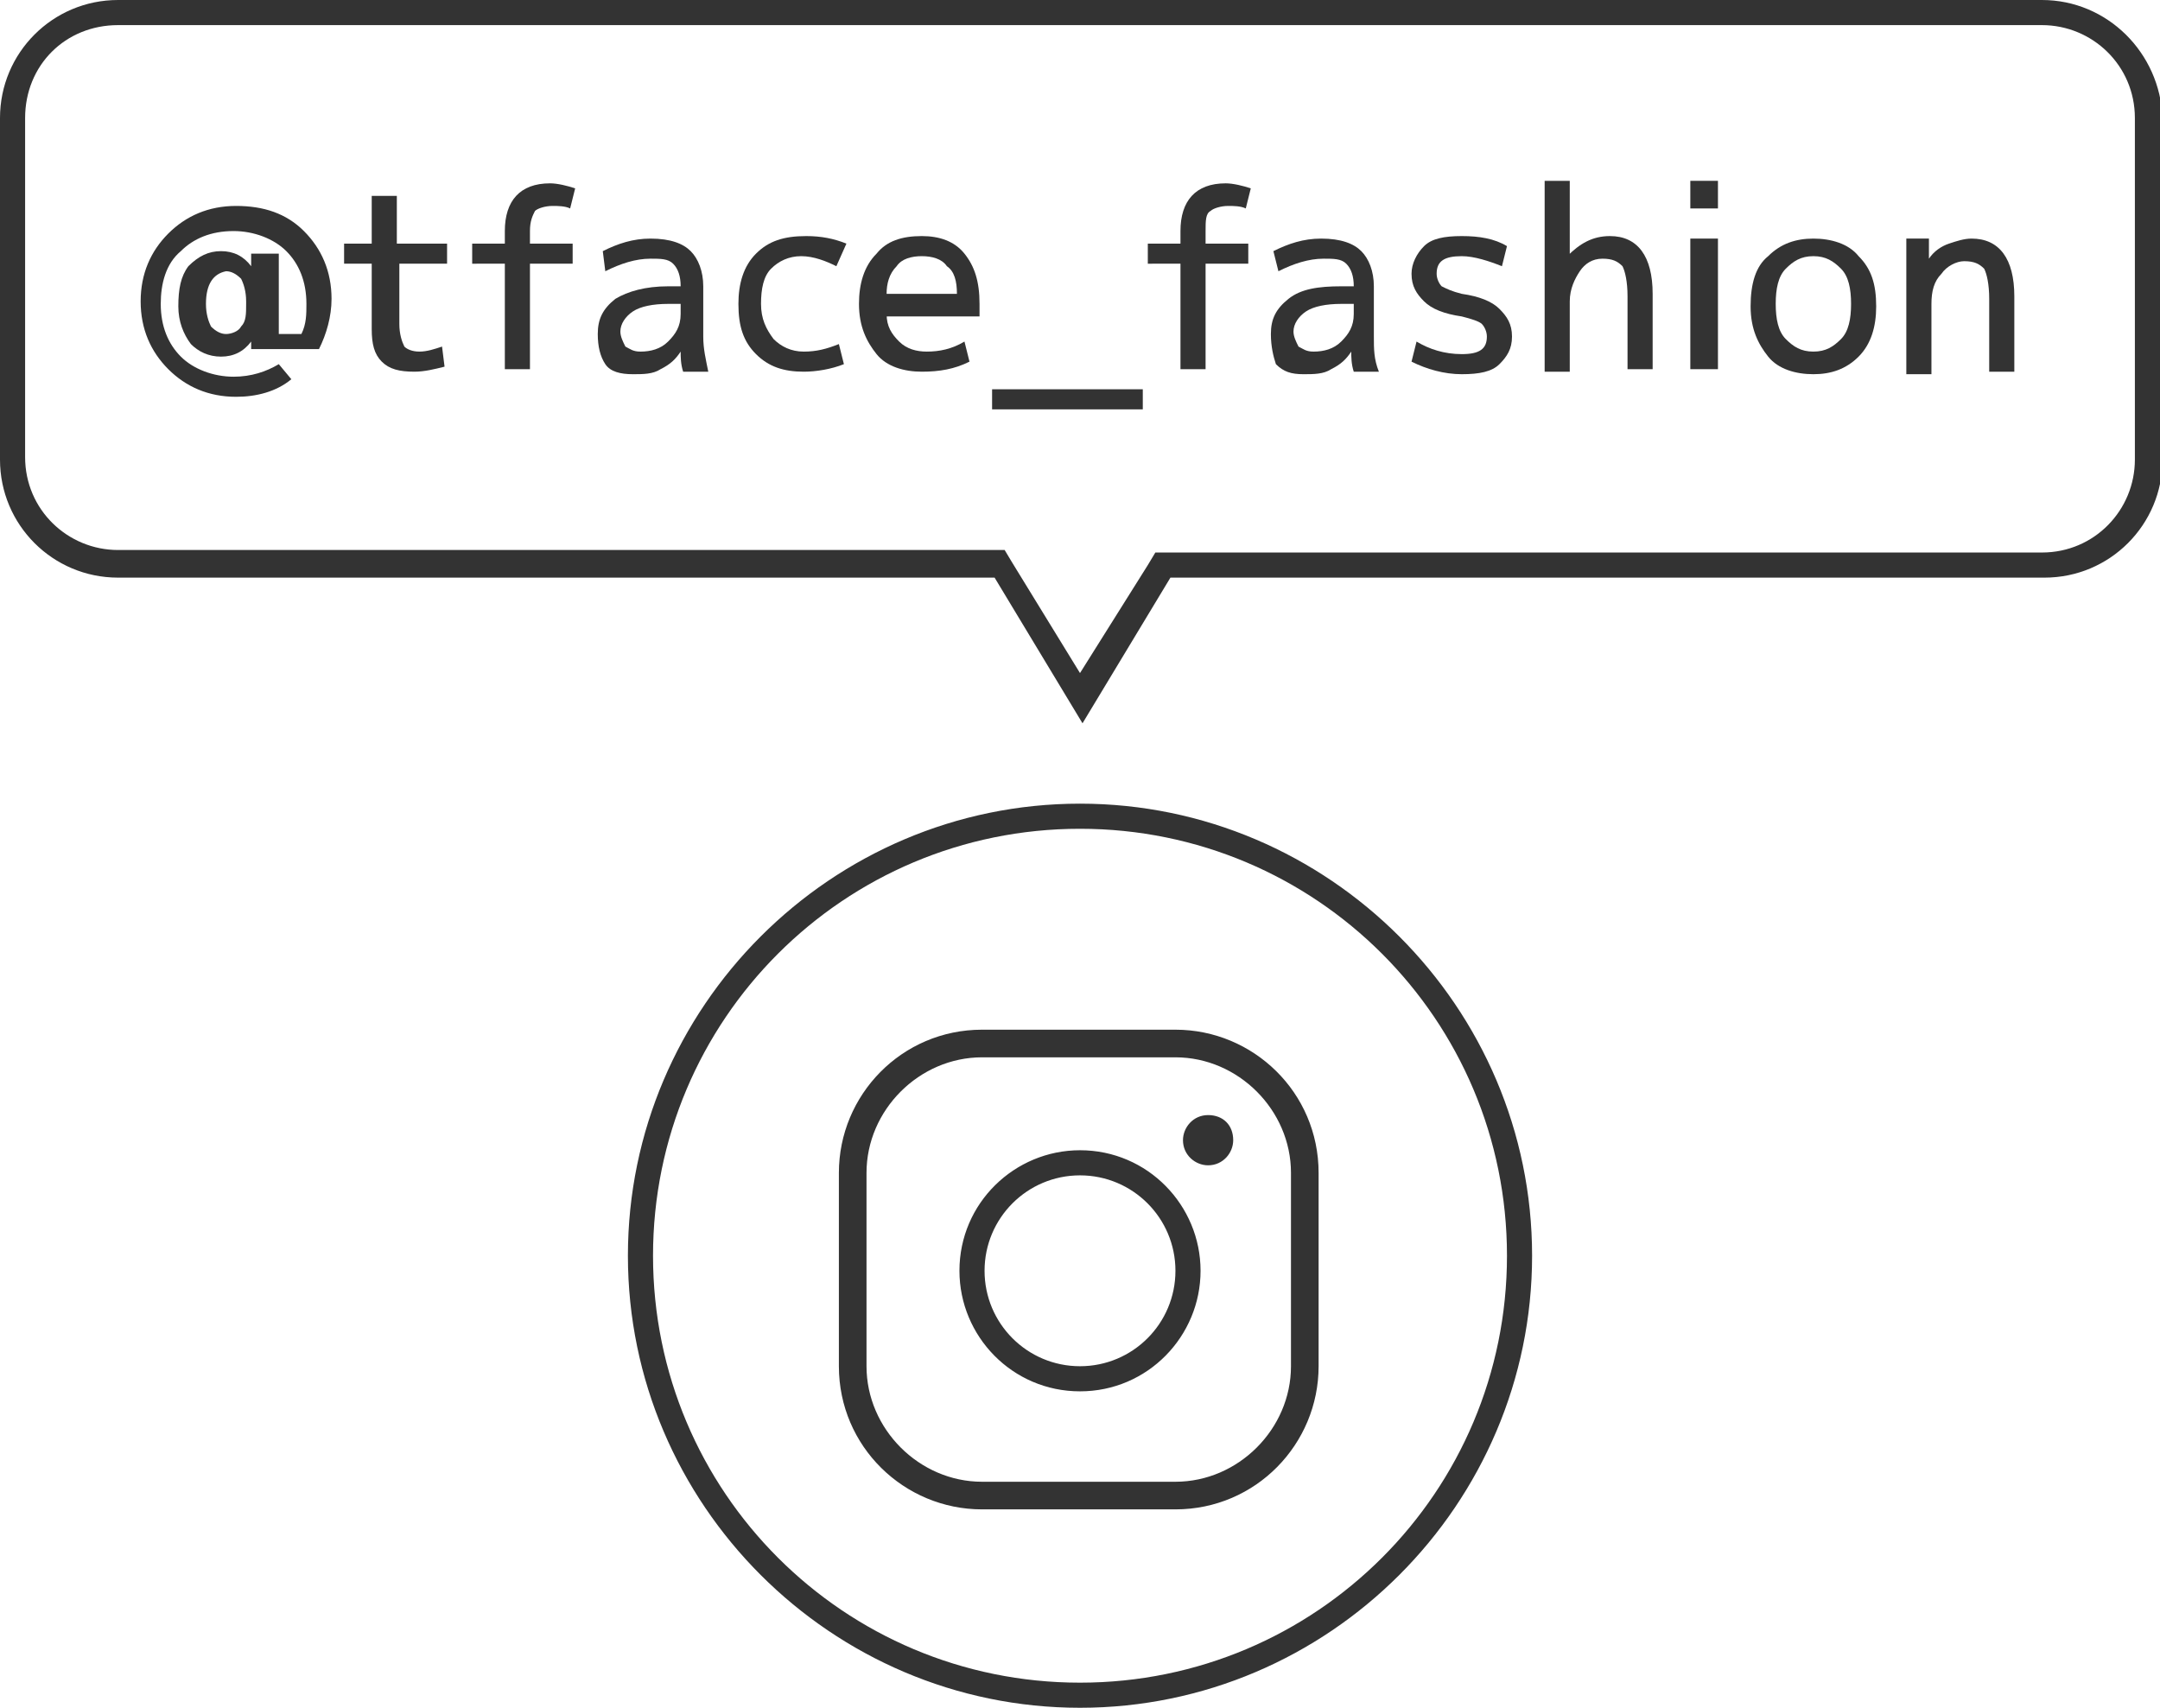 <svg enable-background="new 0 0 86 68" height="68" viewBox="0 0 86 68" width="86" xmlns="http://www.w3.org/2000/svg"><g fill="#333"><path d="m81.3 1c2 0 3.7 1.6 3.7 3.7v13.6c0 2-1.6 3.7-3.7 3.7h-34.7-.6l-.3.5-2.7 4.3-2.7-4.4-.3-.5h-.6-34.7c-2 0-3.7-1.6-3.7-3.7v-13.5c0-2.1 1.6-3.7 3.7-3.7zm0-1h-76.6c-2.6 0-4.7 2.1-4.7 4.7v13.6c0 2.6 2.1 4.7 4.7 4.7h34.9l3.5 5.8 3.5-5.8h34.8c2.6 0 4.7-2.1 4.7-4.7v-13.6c-.1-2.6-2.2-4.7-4.8-4.7z"/><path d="m10 13.6c-.3.4-.7.6-1.2.6s-.9-.2-1.2-.5c-.3-.4-.5-.9-.5-1.5 0-.7.1-1.2.4-1.6.4-.4.8-.6 1.3-.6s.9.2 1.2.6v-.5h1.1v3.2h.9c.2-.4.2-.8.2-1.2 0-.9-.3-1.6-.8-2.1s-1.3-.8-2.1-.8c-.9 0-1.6.3-2.1.8-.6.5-.8 1.3-.8 2.1 0 .9.3 1.6.8 2.1s1.3.8 2.1.8c.7 0 1.3-.2 1.8-.5l.5.6c-.6.5-1.4.7-2.2.7-1.1 0-2-.4-2.7-1.1s-1.1-1.6-1.1-2.7.4-2 1.1-2.7 1.6-1.1 2.7-1.1 2 .3 2.7 1 1.1 1.6 1.1 2.7c0 .7-.2 1.4-.5 2h-2.7zm-1.8-1.5c0 .4.1.7.2.9.2.2.4.3.6.3s.5-.1.6-.3c.2-.2.2-.5.2-.9v-.1c0-.4-.1-.7-.2-.9-.2-.2-.4-.3-.6-.3-.5.1-.8.5-.8 1.3z"/><path d="m15.9 9.7h1.9v.8h-1.9v2.4c0 .4.1.7.2.9.1.1.3.2.6.2s.6-.1.9-.2l.1.8c-.4.1-.8.2-1.2.2-.6 0-1-.1-1.3-.4s-.4-.7-.4-1.3v-2.6h-1.1v-.8h1.1v-1.9h1v1.9z"/><path d="m18.8 10.5v-.8h1.3v-.5c0-1.2.6-1.9 1.8-1.9.3 0 .7.1 1 .2l-.2.8c-.2-.1-.5-.1-.7-.1-.3 0-.6.1-.7.2-.1.2-.2.4-.2.8v.5h1.7v.8h-1.7v4.2h-1v-4.2z"/><path d="m23.8 13.3c0-.6.2-1 .7-1.4.5-.3 1.2-.5 2.1-.5h.5c0-.4-.1-.7-.3-.9s-.5-.2-.9-.2c-.6 0-1.2.2-1.8.5l-.1-.8c.6-.3 1.2-.5 1.9-.5.8 0 1.3.2 1.6.5s.5.8.5 1.4v2c0 .5.1.9.2 1.4h-1c-.1-.3-.1-.6-.1-.8-.2.3-.4.5-.8.7-.3.2-.7.2-1.1.2-.5 0-.9-.1-1.1-.4s-.3-.7-.3-1.2zm3.3-1.2h-.5c-.6 0-1.1.1-1.4.3s-.5.5-.5.8c0 .2.1.4.2.6.2.1.3.2.6.2.4 0 .8-.1 1.1-.4s.5-.6.5-1.1z"/><path d="m33.3 10.6c-.4-.2-.9-.4-1.4-.4s-.9.2-1.2.5-.4.8-.4 1.4.2 1 .5 1.4c.3.3.7.5 1.2.5s.9-.1 1.4-.3l.2.8c-.5.2-1.1.3-1.6.3-.8 0-1.4-.2-1.9-.7s-.7-1.1-.7-2c0-.8.2-1.5.7-2s1.1-.7 2-.7c.6 0 1.1.1 1.6.3z"/><path d="m35.3 12.5c0 .5.2.8.5 1.1s.7.4 1.1.4c.5 0 1-.1 1.5-.4l.2.8c-.6.3-1.2.4-1.9.4s-1.4-.2-1.8-.7-.7-1.1-.7-2c0-.8.2-1.5.7-2 .4-.5 1-.7 1.8-.7.7 0 1.3.2 1.7.7s.6 1.1.6 2v.5h-3.7zm0-.8h2.8c0-.5-.1-.9-.4-1.1-.2-.3-.6-.4-1-.4s-.8.1-1 .4c-.3.3-.4.7-.4 1.1z"/><path d="m39.5 16.3v-.8h6v.8z"/><path d="m45.7 10.5v-.8h1.3v-.5c0-1.2.6-1.9 1.8-1.9.3 0 .7.1 1 .2l-.2.8c-.2-.1-.5-.1-.7-.1-.3 0-.6.1-.7.2-.2.1-.2.4-.2.8v.5h1.7v.8h-1.7v4.2h-1v-4.2z"/><path d="m50.6 13.3c0-.6.2-1 .7-1.4s1.2-.5 2.1-.5h.5c0-.4-.1-.7-.3-.9s-.5-.2-.9-.2c-.6 0-1.2.2-1.8.5l-.2-.8c.6-.3 1.2-.5 1.9-.5.8 0 1.3.2 1.6.5s.5.8.5 1.4v2c0 .5 0 .9.2 1.4h-1c-.1-.3-.1-.6-.1-.8-.2.3-.4.5-.8.7-.3.2-.7.2-1.1.2-.5 0-.8-.1-1.1-.4-.1-.3-.2-.7-.2-1.2zm3.3-1.2h-.5c-.6 0-1.1.1-1.4.3s-.5.5-.5.8c0 .2.1.4.2.6.2.1.3.2.6.2.4 0 .8-.1 1.1-.4s.5-.6.5-1.1z"/><path d="m58.2 10.2c-.7 0-1 .2-1 .7 0 .2.1.4.2.5.2.1.4.2.8.3.7.1 1.2.3 1.5.6s.5.6.5 1.1-.2.8-.5 1.1-.8.4-1.5.4-1.4-.2-2-.5l.2-.8c.5.3 1.1.5 1.8.5s1-.2 1-.7c0-.2-.1-.4-.2-.5s-.4-.2-.8-.3c-.7-.1-1.2-.3-1.5-.6s-.5-.6-.5-1.1c0-.4.2-.8.5-1.1s.8-.4 1.5-.4 1.3.1 1.8.4l-.2.8c-.5-.2-1.1-.4-1.6-.4z"/><path d="m62.4 10.2c.5-.5 1-.8 1.7-.8 1.1 0 1.7.8 1.7 2.3v3h-1v-2.9c0-.6-.1-1-.2-1.2-.2-.2-.4-.3-.8-.3s-.7.2-.9.5-.4.7-.4 1.2v2.8h-1v-7.6h1v3z"/><path d="m67.3 8.3v-1.1h1.1v1.1zm0 6.4v-5.2h1.1v5.2z"/><path d="m70.4 10.2c.5-.5 1.1-.7 1.8-.7s1.4.2 1.8.7c.5.5.7 1.1.7 2 0 .8-.2 1.5-.7 2s-1.1.7-1.8.7-1.4-.2-1.8-.7-.7-1.1-.7-2 .2-1.6.7-2zm.7 3.3c.3.3.6.5 1.1.5s.8-.2 1.1-.5.4-.8.4-1.4-.1-1.1-.4-1.4-.6-.5-1.1-.5-.8.2-1.1.5-.4.8-.4 1.4.1 1.1.4 1.4z"/><path d="m76.8 9.5v.8c.2-.3.5-.5.8-.6s.6-.2.9-.2c1.1 0 1.7.8 1.7 2.3v3h-1v-2.9c0-.6-.1-1-.2-1.2-.2-.2-.4-.3-.8-.3-.3 0-.7.2-.9.5-.3.3-.4.7-.4 1.2v2.8h-1v-5.4z"/><path d="m43 33c9.4 0 17 7.6 17 17s-7.6 17-17 17-17-7.6-17-17 7.6-17 17-17m0-1c-9.9 0-18 8.1-18 18s8.1 18 18 18 18-8.1 18-18-8.1-18-18-18z"/><path d="m39.1 60.1c-3.1 0-5.7-2.5-5.7-5.7v-7.7c0-3.1 2.5-5.7 5.7-5.7h7.7c3.1 0 5.7 2.5 5.7 5.7v7.7c0 3.1-2.5 5.7-5.7 5.7zm0-18c-2.5 0-4.6 2.1-4.6 4.6v7.7c0 2.5 2.1 4.6 4.6 4.6h7.7c2.5 0 4.6-2.1 4.6-4.6v-7.7c0-2.5-2.1-4.6-4.6-4.6zm3.9 13.3c-2.7 0-4.8-2.2-4.8-4.8 0-2.7 2.2-4.8 4.8-4.8 2.7 0 4.8 2.2 4.8 4.8s-2.1 4.8-4.8 4.8zm0-8.6c-2.1 0-3.8 1.7-3.8 3.8s1.7 3.8 3.8 3.8 3.8-1.7 3.8-3.8-1.7-3.8-3.8-3.8zm5.1-.4c-.5 0-1-.4-1-1 0-.5.4-1 1-1s1 .4 1 1c0 .5-.4 1-1 1z"/></g></svg>